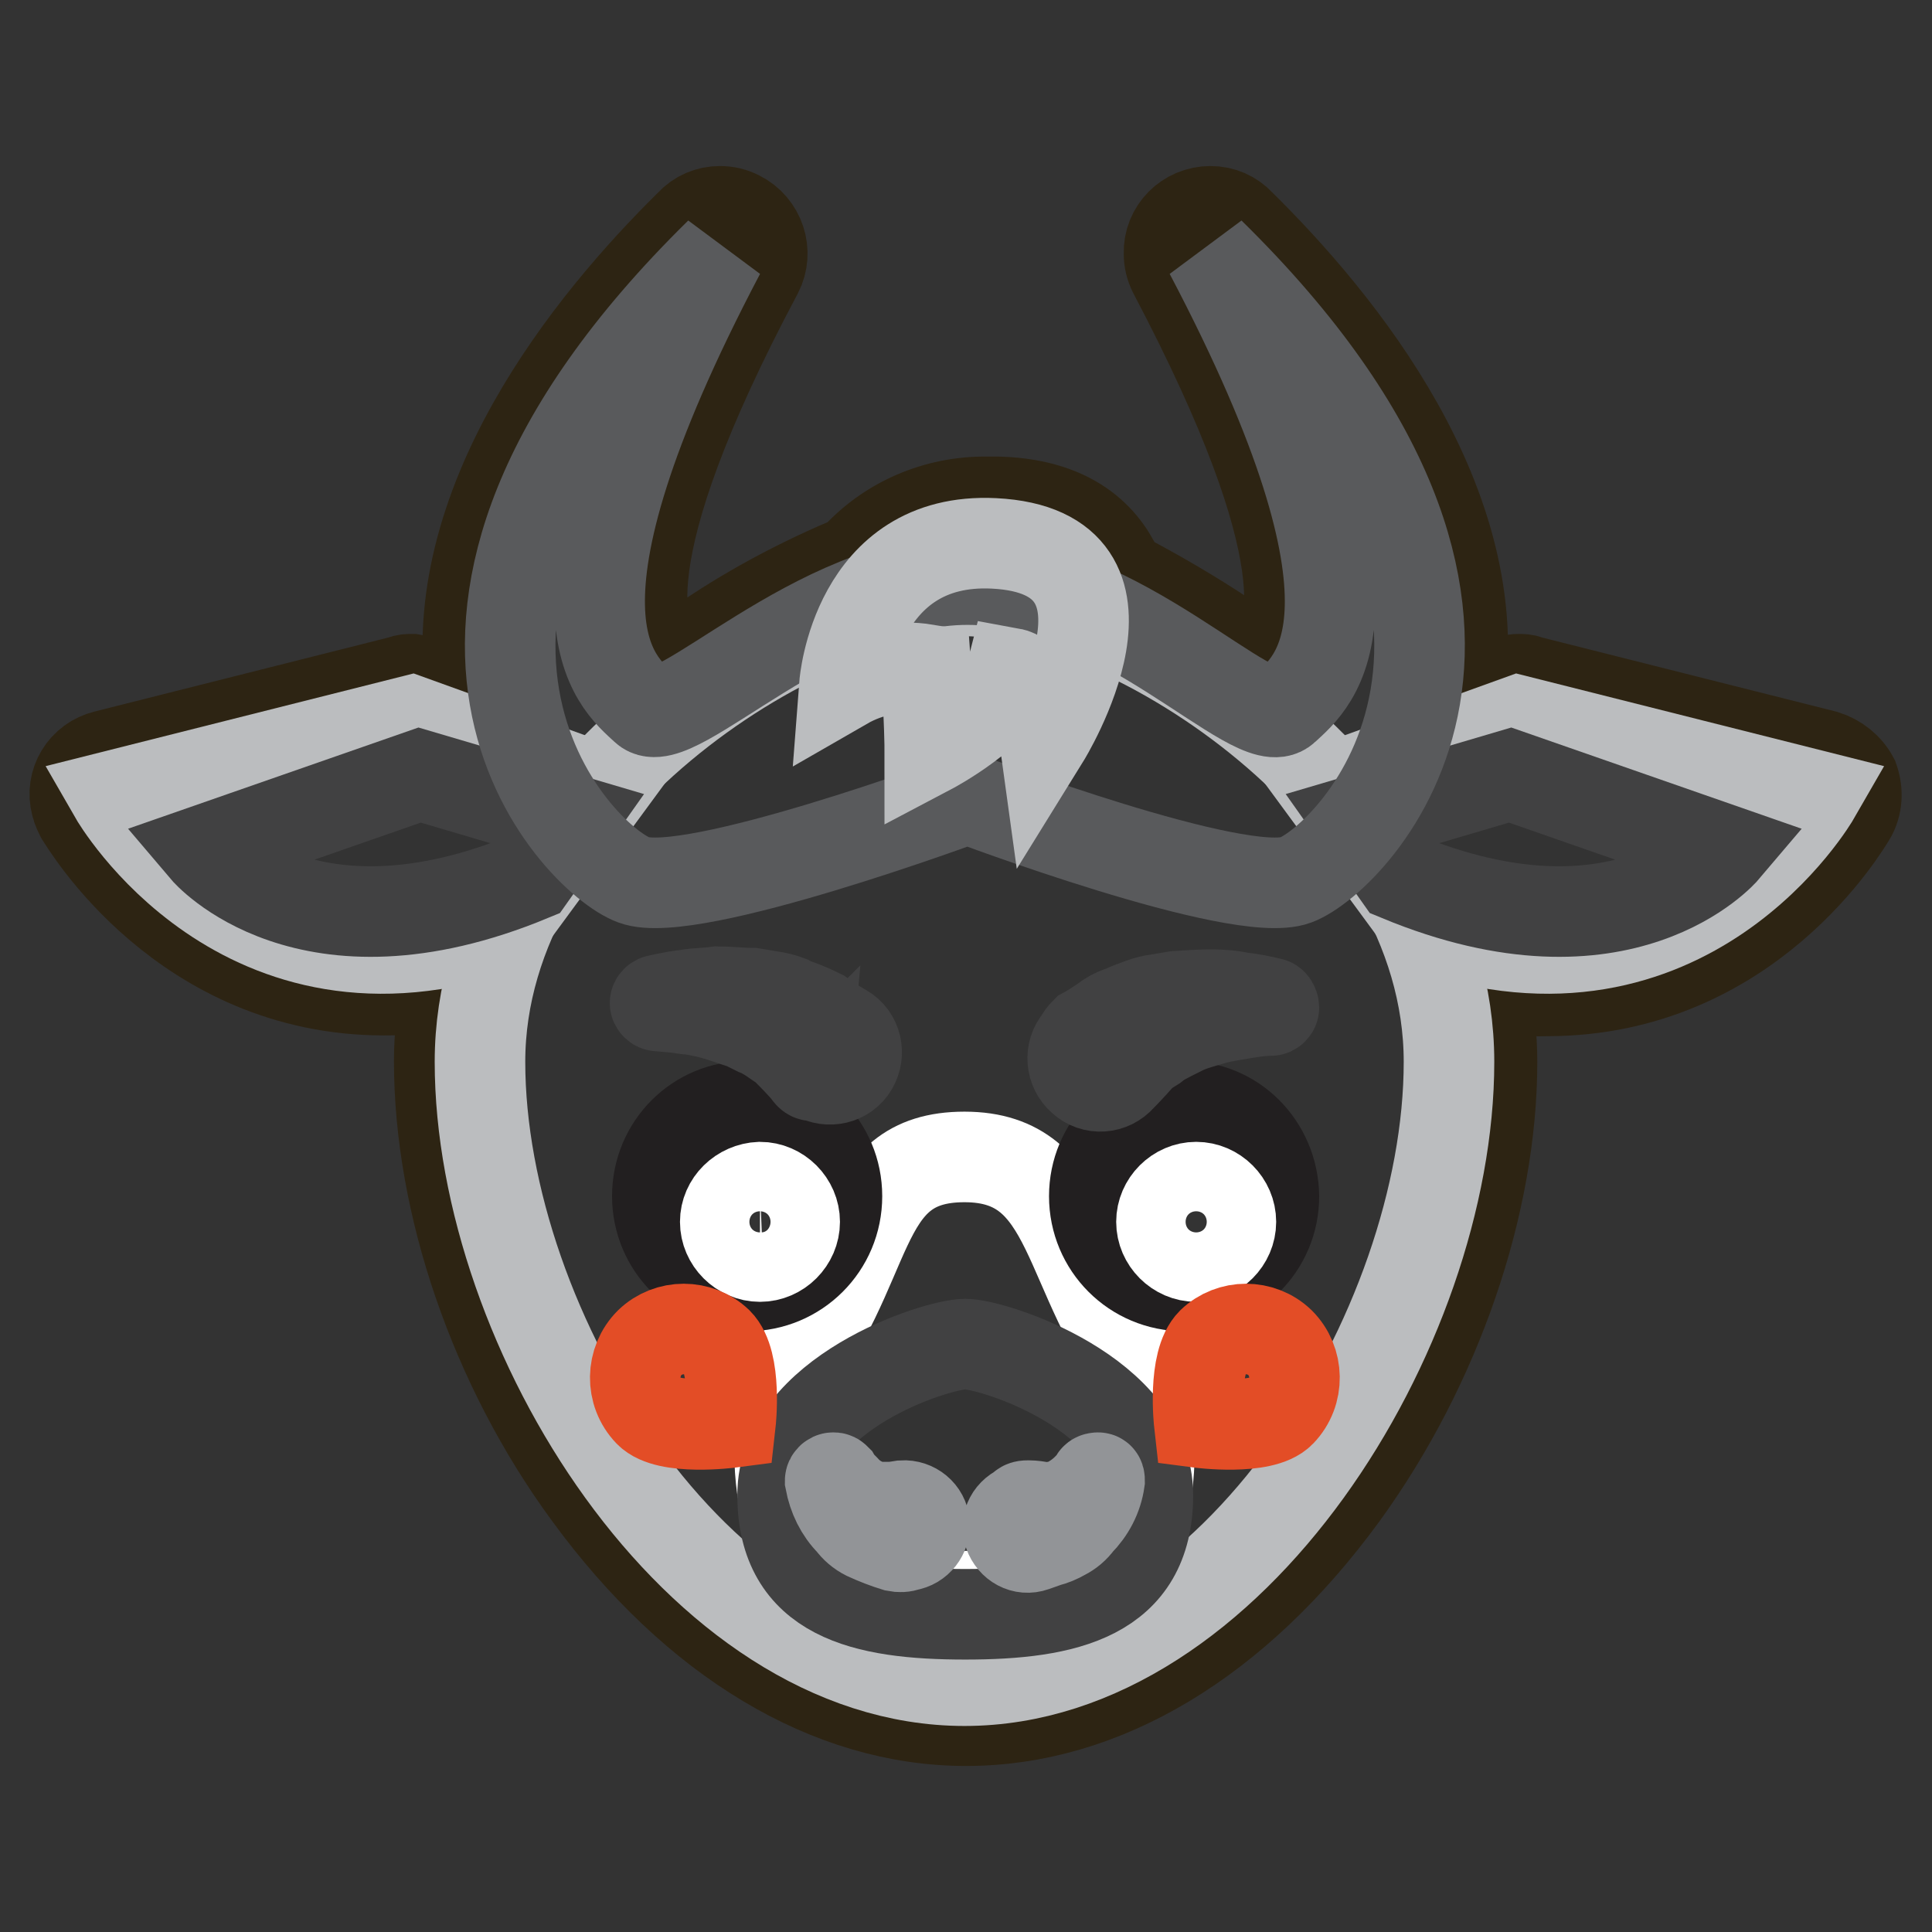 <?xml version="1.0" encoding="utf-8"?>
<!-- Svg Vector Icons : http://www.onlinewebfonts.com/icon -->
<!DOCTYPE svg PUBLIC "-//W3C//DTD SVG 1.1//EN" "http://www.w3.org/Graphics/SVG/1.1/DTD/svg11.dtd">
<svg version="1.1" xmlns="http://www.w3.org/2000/svg" xmlns:xlink="http://www.w3.org/1999/xlink" x="0px" y="0px" viewBox="0 0 256 256" enable-background="new 0 0 256 256" xml:space="preserve">
<rect x="0" y="0" width="256" height="256" fill="#333333" stroke="none"/>
<g> <path stroke-width="12" fill-opacity="0" stroke="#2d2413"  d="M241.8,100.1l-39.3-9.9c-0.4-0.2-0.8-0.2-1.3-0.2c-0.6,0-1.2,0.2-1.8,0.4l-6.1,2.2 c4-25.7-15.8-49.9-29-62.9c-1-1.1-2.4-1.7-3.9-1.7c-3.1,0-5.6,2.5-5.5,5.6c0,0.9,0.2,1.7,0.6,2.5c19.8,37.6,16,48.2,12.7,52.1 c-2-1.1-3.9-2.3-5.7-3.7c-4.5-3-9.3-5.8-14.1-8.3c-1.7-4.2-5.7-9.4-16.1-9.7h-1.5c-6.7-0.1-13.2,2.7-17.6,7.7 c-6.7,2.8-13.2,6.2-19.3,10.3c-2,1.3-4.1,2.6-6.2,3.7c-3.1-3.9-7.3-14.5,12.7-52.1c1.4-2.7,0.3-6.1-2.5-7.5 c-0.8-0.4-1.6-0.6-2.5-0.6c-1.5,0-2.9,0.6-3.9,1.7c-13.2,13-33,37.2-29,62.9l-6.1-2.2c-0.6-0.2-1.2-0.3-1.8-0.4 c-0.4,0-0.9,0-1.3,0.2l-39.3,9.9c-2.9,0.7-4.7,3.6-3.9,6.5c0.1,0.5,0.4,1.1,0.6,1.5c0.6,0.9,13.6,23.1,40.2,23.1 c2.8,0,5.7-0.2,8.4-0.7c-0.7,3.3-1.1,6.7-1.1,10.1c0,18.9,7.3,40.4,19.8,57.4C92.1,217.3,109.9,228,128,228 c18.2,0,35.8-10.6,49.9-29.9c12.5-17.2,19.8-38.7,19.8-57.4c0-3.4-0.4-6.8-1.1-10.1c2.8,0.5,5.6,0.8,8.4,0.7 c26.8,0,39.6-22.2,40.2-23.1c0.9-1.5,1-3.3,0.4-5C244.8,101.7,243.4,100.6,241.8,100.1L241.8,100.1z"/> <path stroke-width="12" fill-opacity="0" stroke="#bbbdbf"  d="M192,140.7c0,35.4-28.8,82-64.2,82c-35.4,0-64.2-46.6-64.2-82c0-35.4,42.7-62.4,64.2-62.4 C149.3,78.3,192,105.1,192,140.7L192,140.7z"/> <path stroke-width="12" fill-opacity="0" stroke="#ffffff"  d="M152.2,183.4c0,13.6,3.3,28.1-24.4,28.1c-27.7,0-24.4-14.5-24.4-28.1c12.8-15.6,9.5-30.1,24.4-30.1 C142.7,153.3,140.7,168.9,152.2,183.4L152.2,183.4z"/> <path stroke-width="12" fill-opacity="0" stroke="#414142"  d="M152.1,198.1c0-13.4-20.4-20-24.2-20c-3.9,0-24.2,6.6-24.2,20s10.8,15.8,24.2,15.8 C141.2,213.9,152.1,211.5,152.1,198.1z"/> <path stroke-width="12" fill-opacity="0" stroke="#929497"  d="M118.7,204.9c-1.3-0.4-2.6-0.9-3.9-1.5c-0.8-0.4-1.5-1-2-1.7c-1.5-1.5-2.4-3.4-2.8-5.5 c0-0.2,0.2-0.4,0.4-0.4c0.2,0,0.2,0,0.4,0.2c0.3,0.5,0.7,0.9,1.1,1.3c0.8,0.9,1.8,1.6,2.9,2c0.6,0.2,1.1,0.6,1.7,0.4 c0.5,0,0.7,0.2,1.3,0c0.6,0,1.2-0.1,1.8-0.2c1.5-0.1,2.8,1,2.9,2.4c0.1,1.4-0.9,2.7-2.3,2.9C119.7,205,119.2,205,118.7,204.9z  M136.3,199.5c0.6,0,1.2,0.1,1.8,0.2c0.4,0.1,0.9,0.1,1.3,0c0.6-0.1,1.1-0.2,1.7-0.4c1.1-0.5,2.1-1.2,2.9-2 c0.4-0.4,0.8-0.8,1.1-1.3c0-0.2,0.4-0.2,0.4-0.2c0.2,0,0.2,0.2,0.2,0.4c-0.3,2.1-1.3,4-2.8,5.5c-0.5,0.7-1.2,1.3-2,1.7 c-0.7,0.4-1.4,0.7-2.2,0.9l-1.7,0.6c-1.4,0.5-2.8-0.3-3.3-1.7c-0.5-1.4,0.3-2.8,1.7-3.3l0,0C135.5,199.5,135.9,199.5,136.3,199.5 L136.3,199.5z"/> <path stroke-width="12" fill-opacity="0" stroke="#221f20"  d="M168.8,158.5c0,6.6-5.3,11.9-11.9,11.9c-6.6,0-11.9-5.3-11.9-11.9c0-6.6,5.3-11.9,11.9-11.9 C163.4,146.5,168.7,151.8,168.8,158.5C168.8,158.4,168.8,158.4,168.8,158.5z"/> <path stroke-width="12" fill-opacity="0" stroke="#ffffff"  d="M153.9,161.9c0,2.5,2.1,4.6,4.6,4.6s4.6-2.1,4.6-4.6s-2.1-4.6-4.6-4.6S153.9,159.4,153.9,161.9z"/> <path stroke-width="12" fill-opacity="0" stroke="#221f20"  d="M87.1,158.5c0,6.6,5.3,11.9,11.9,11.9c6.6,0,11.9-5.3,11.9-11.9c0-6.6-5.3-11.9-11.9-11.9 C92.5,146.5,87.1,151.8,87.1,158.5C87.1,158.4,87.1,158.4,87.1,158.5z"/> <path stroke-width="12" fill-opacity="0" stroke="#ffffff"  d="M96.1,161.9c0,2.5,2.1,4.6,4.6,4.6c2.5,0,4.6-2.1,4.6-4.6s-2.1-4.6-4.6-4.6 C98.2,157.4,96.1,159.4,96.1,161.9z"/> <path stroke-width="12" fill-opacity="0" stroke="#414142"  d="M107.1,142.1c0,0-0.9-1.1-2.6-2.8c-0.4-0.6-0.7-0.6-1.1-0.9s-0.9-0.6-1.3-0.9c-0.5-0.3-1.1-0.7-1.7-0.9 l-1.8-0.9c-1.3-0.4-2.6-0.9-4-1.3c-1.2-0.3-2.4-0.6-3.7-0.7c-1.2-0.2-2.4-0.3-3.7-0.4c-0.2,0-0.4-0.2-0.4-0.4s0.2-0.4,0.4-0.4 c0,0,1.5-0.4,3.9-0.7c1.1-0.2,2.6-0.2,4-0.4c1.5,0,3.1,0.2,4.6,0.2l2.4,0.4c0.8,0.1,1.6,0.3,2.4,0.6c0.7,0.4,1.5,0.6,2.2,0.9 c0.7,0.3,1.4,0.6,2,0.9c1.8,1.3,3.1,2,3.1,2c1.7,1,2.2,3.2,1.2,4.9c-1,1.7-3.2,2.2-4.9,1.2c0,0-0.1,0-0.1-0.1 C107.7,142.7,107.3,142.5,107.1,142.1C107.1,142.2,107.1,142.1,107.1,142.1L107.1,142.1z M143.8,136.8c0,0,1.3-0.7,3.1-2 c0.6-0.4,1.3-0.7,2-0.9c0.7-0.4,1.5-0.6,2.2-0.9c0.8-0.3,1.6-0.5,2.4-0.6l2.4-0.4c1.5-0.1,3.1-0.2,4.6-0.2c1.4,0,2.7,0.1,4,0.4 c1.3,0.1,2.6,0.4,3.9,0.7c0.2,0,0.4,0.4,0.4,0.6c0,0.2-0.2,0.4-0.4,0.4c-1.2,0-2.5,0.2-3.7,0.4c-1.2,0.2-2.5,0.4-3.7,0.7 c-1.3,0.4-2.6,0.7-4,1.3l-1.8,0.9c-0.6,0.3-1.1,0.6-1.7,0.9c-0.4,0.4-0.8,0.7-1.3,0.9c-0.4,0.4-0.7,0.4-1.1,0.9 c-1.5,1.7-2.6,2.8-2.6,2.8c-1.3,1.5-3.6,1.7-5.1,0.3c-1.5-1.3-1.7-3.6-0.4-5.1C143.2,137.5,143.5,137.1,143.8,136.8L143.8,136.8z" /> <path stroke-width="12" fill-opacity="0" stroke="#bbbdbf"  d="M80,104.7l-25.5-9.2l-39.3,9.9c0,0,16.9,29.4,51.5,17.4L80,104.7z"/> <path stroke-width="12" fill-opacity="0" stroke="#414142"  d="M75.6,108.6l-20-5.9l-28.4,9.9c0,0,13.4,15.8,43.1,3.5L75.6,108.6z"/> <path stroke-width="12" fill-opacity="0" stroke="#bbbdbf"  d="M175.7,104.7l25.5-9.2l39.3,9.9c0,0-16.9,29.4-51.5,17.4L175.7,104.7z"/> <path stroke-width="12" fill-opacity="0" stroke="#414142"  d="M180.1,108.6l20-5.9l28.4,9.9c0,0-13.4,15.8-43.1,3.5L180.1,108.6z"/> <path stroke-width="12" fill-opacity="0" stroke="#595a5c"  d="M85.5,93.9c-4-3.7-15.4-12.3,9.9-60.4c-49.9,49-18.9,80.4-11.4,83.1c7.5,2.8,44.2-10.8,44.2-10.8 s36,13.6,43.5,10.8c7.5-2.8,38.5-34.1-11.4-83.1c25.3,48.1,13.9,56.7,9.9,60.4c-3.9,3.7-21.8-17.1-42-17.1 C108,76.8,89.3,97.5,85.5,93.9z"/> <path stroke-width="12" fill-opacity="0" stroke="#bbbdbf"  d="M131.7,72c-18.3-0.9-19.8,18.7-19.8,18.7c3.3-1.9,7.1-2.6,10.8-2c0.5,6.8,0.5,10.6,0.5,10.6 s9.5-5,10.8-10.1c3.3,0.6,4.4,8.6,4.4,8.6S153.7,73.1,131.7,72L131.7,72z"/> <path stroke-width="12" fill-opacity="0" stroke="#e34d26"  d="M169.7,187.1c2.5-2.6,2.4-6.7-0.1-9.2c-2.5-2.4-6.5-2.4-9,0c-2.6,2.6-1.7,10.6-1.7,10.6 S167.3,189.6,169.7,187.1z M86,187.1c-2.5-2.6-2.4-6.7,0.1-9.2c2.5-2.4,6.5-2.4,9,0c2.6,2.6,1.7,10.6,1.7,10.6S88.4,189.6,86,187.1 z"/></g>
</svg>
